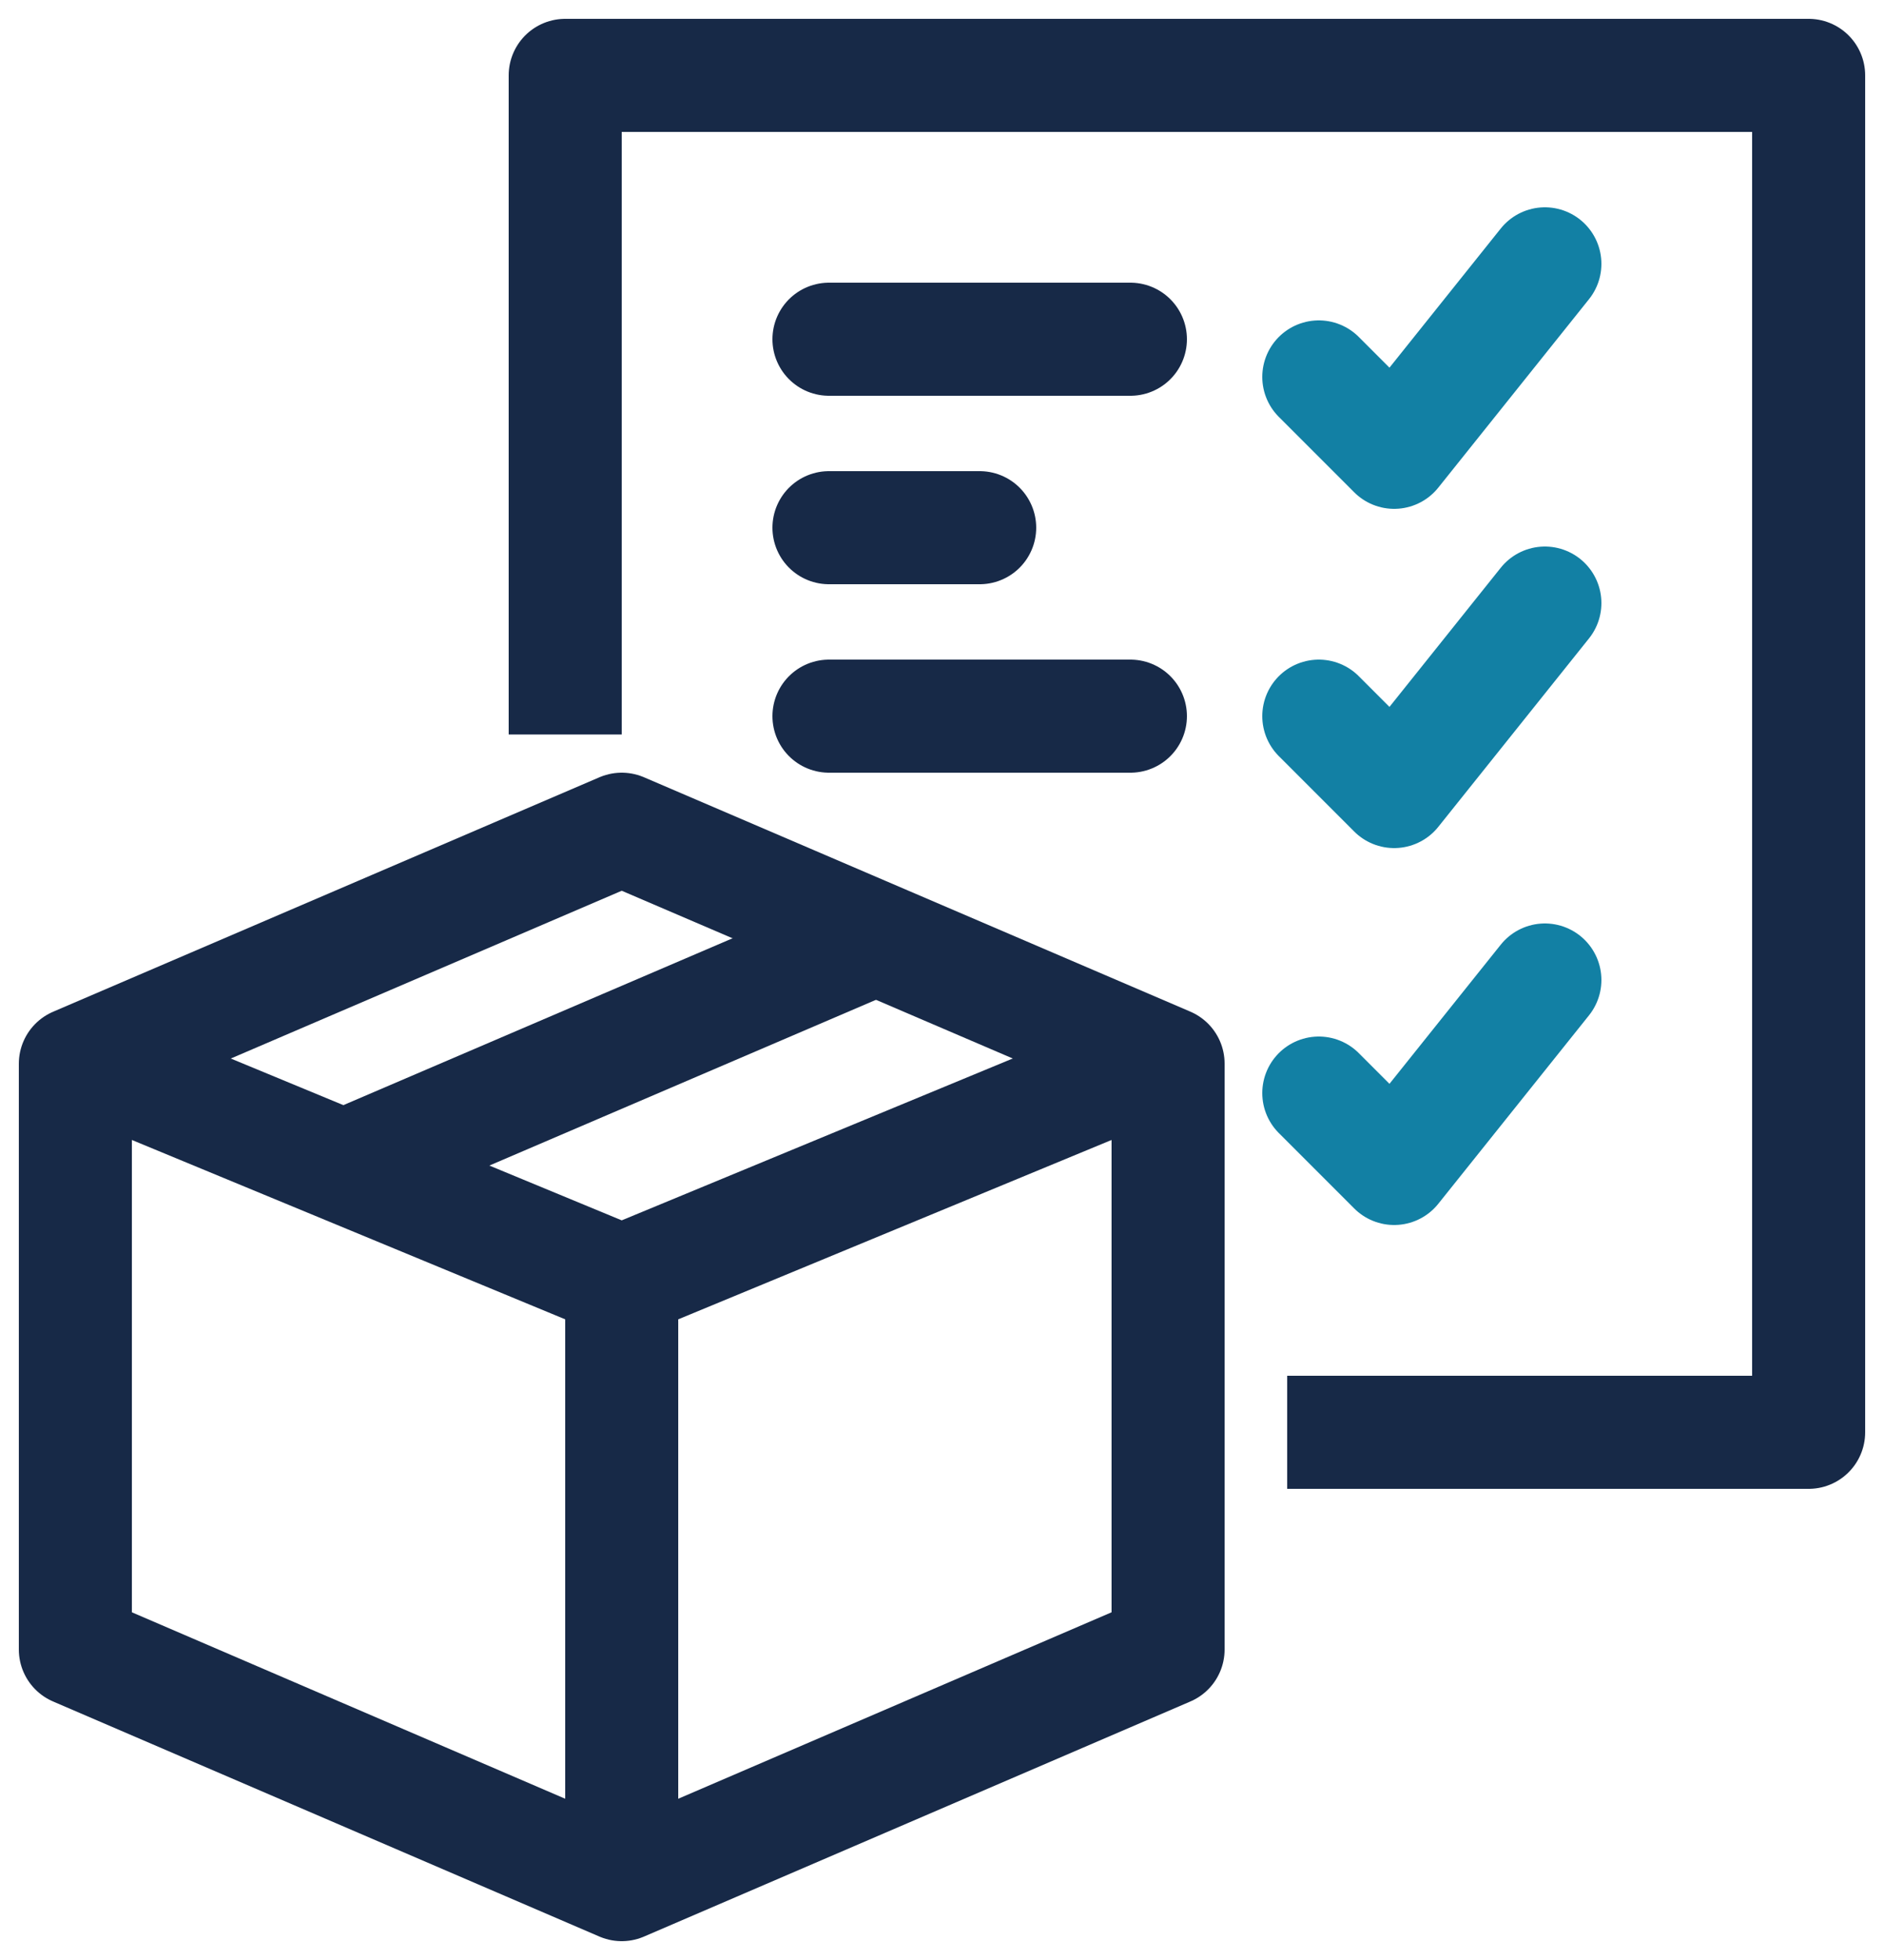 <?xml version="1.0" encoding="UTF-8"?>
<svg width="50px" height="52px" viewBox="0 0 50 52" version="1.1" xmlns="http://www.w3.org/2000/svg" xmlns:xlink="http://www.w3.org/1999/xlink">
    <!-- Generator: Sketch 60 (88103) - https://sketch.com -->
    <title>Border Icon</title>
    <desc>Created with Sketch.</desc>
    <g id="Page-1" stroke="none" stroke-width="1" fill="none" fill-rule="evenodd" stroke-linejoin="round">
        <g id="str-homepage-redesign" transform="translate(-1599, -850)" stroke-width="3">
            <g id="BODY" transform="translate(-7, 140)">
                <g id="stats" transform="translate(324, 658)">
                    <g id="culture-stats-v2" transform="translate(698, 14)">
                        <g id="Border-Icon" transform="translate(586, 40)">
                            <polyline id="Stroke-1" stroke="#172947" points="0 26 14.5 32 29 26"></polyline>
                            <line x1="7" y1="29" x2="21" y2="23" id="Stroke-3" stroke="#172947"></line>
                            <polygon id="Stroke-4" stroke="#172947" points="14.5 20 0 26.221 0 41.763 14.5 48 29 41.763 29 26.218"></polygon>
                            <line x1="14.5" y1="32" x2="14.5" y2="48" id="Stroke-6" stroke="#172947"></line>
                            <polyline id="Stroke-8" stroke="#172947" points="13 17.486 13 0 46 0 46 36 32.161 36"></polyline>
                            <polyline id="Stroke-13" stroke="#1280A4" stroke-linecap="round" points="33 27 35 29 39 24"></polyline>
                            <polyline id="Stroke-14" stroke="#1280A4" stroke-linecap="round" points="33 17 35 19 39 14"></polyline>
                            <polyline id="Stroke-15" stroke="#1280A4" stroke-linecap="round" points="33 8 35 10 39 5"></polyline>
                            <line x1="20" y1="7" x2="28" y2="7" id="Stroke-16" stroke="#172947" stroke-linecap="round"></line>
                            <line x1="20" y1="12" x2="24" y2="12" id="Stroke-17" stroke="#172947" stroke-linecap="round"></line>
                            <line x1="20" y1="17" x2="28" y2="17" id="Stroke-18" stroke="#172947" stroke-linecap="round"></line>
                        </g>
                    </g>
                </g>
            </g>
        </g>
    </g>
</svg>